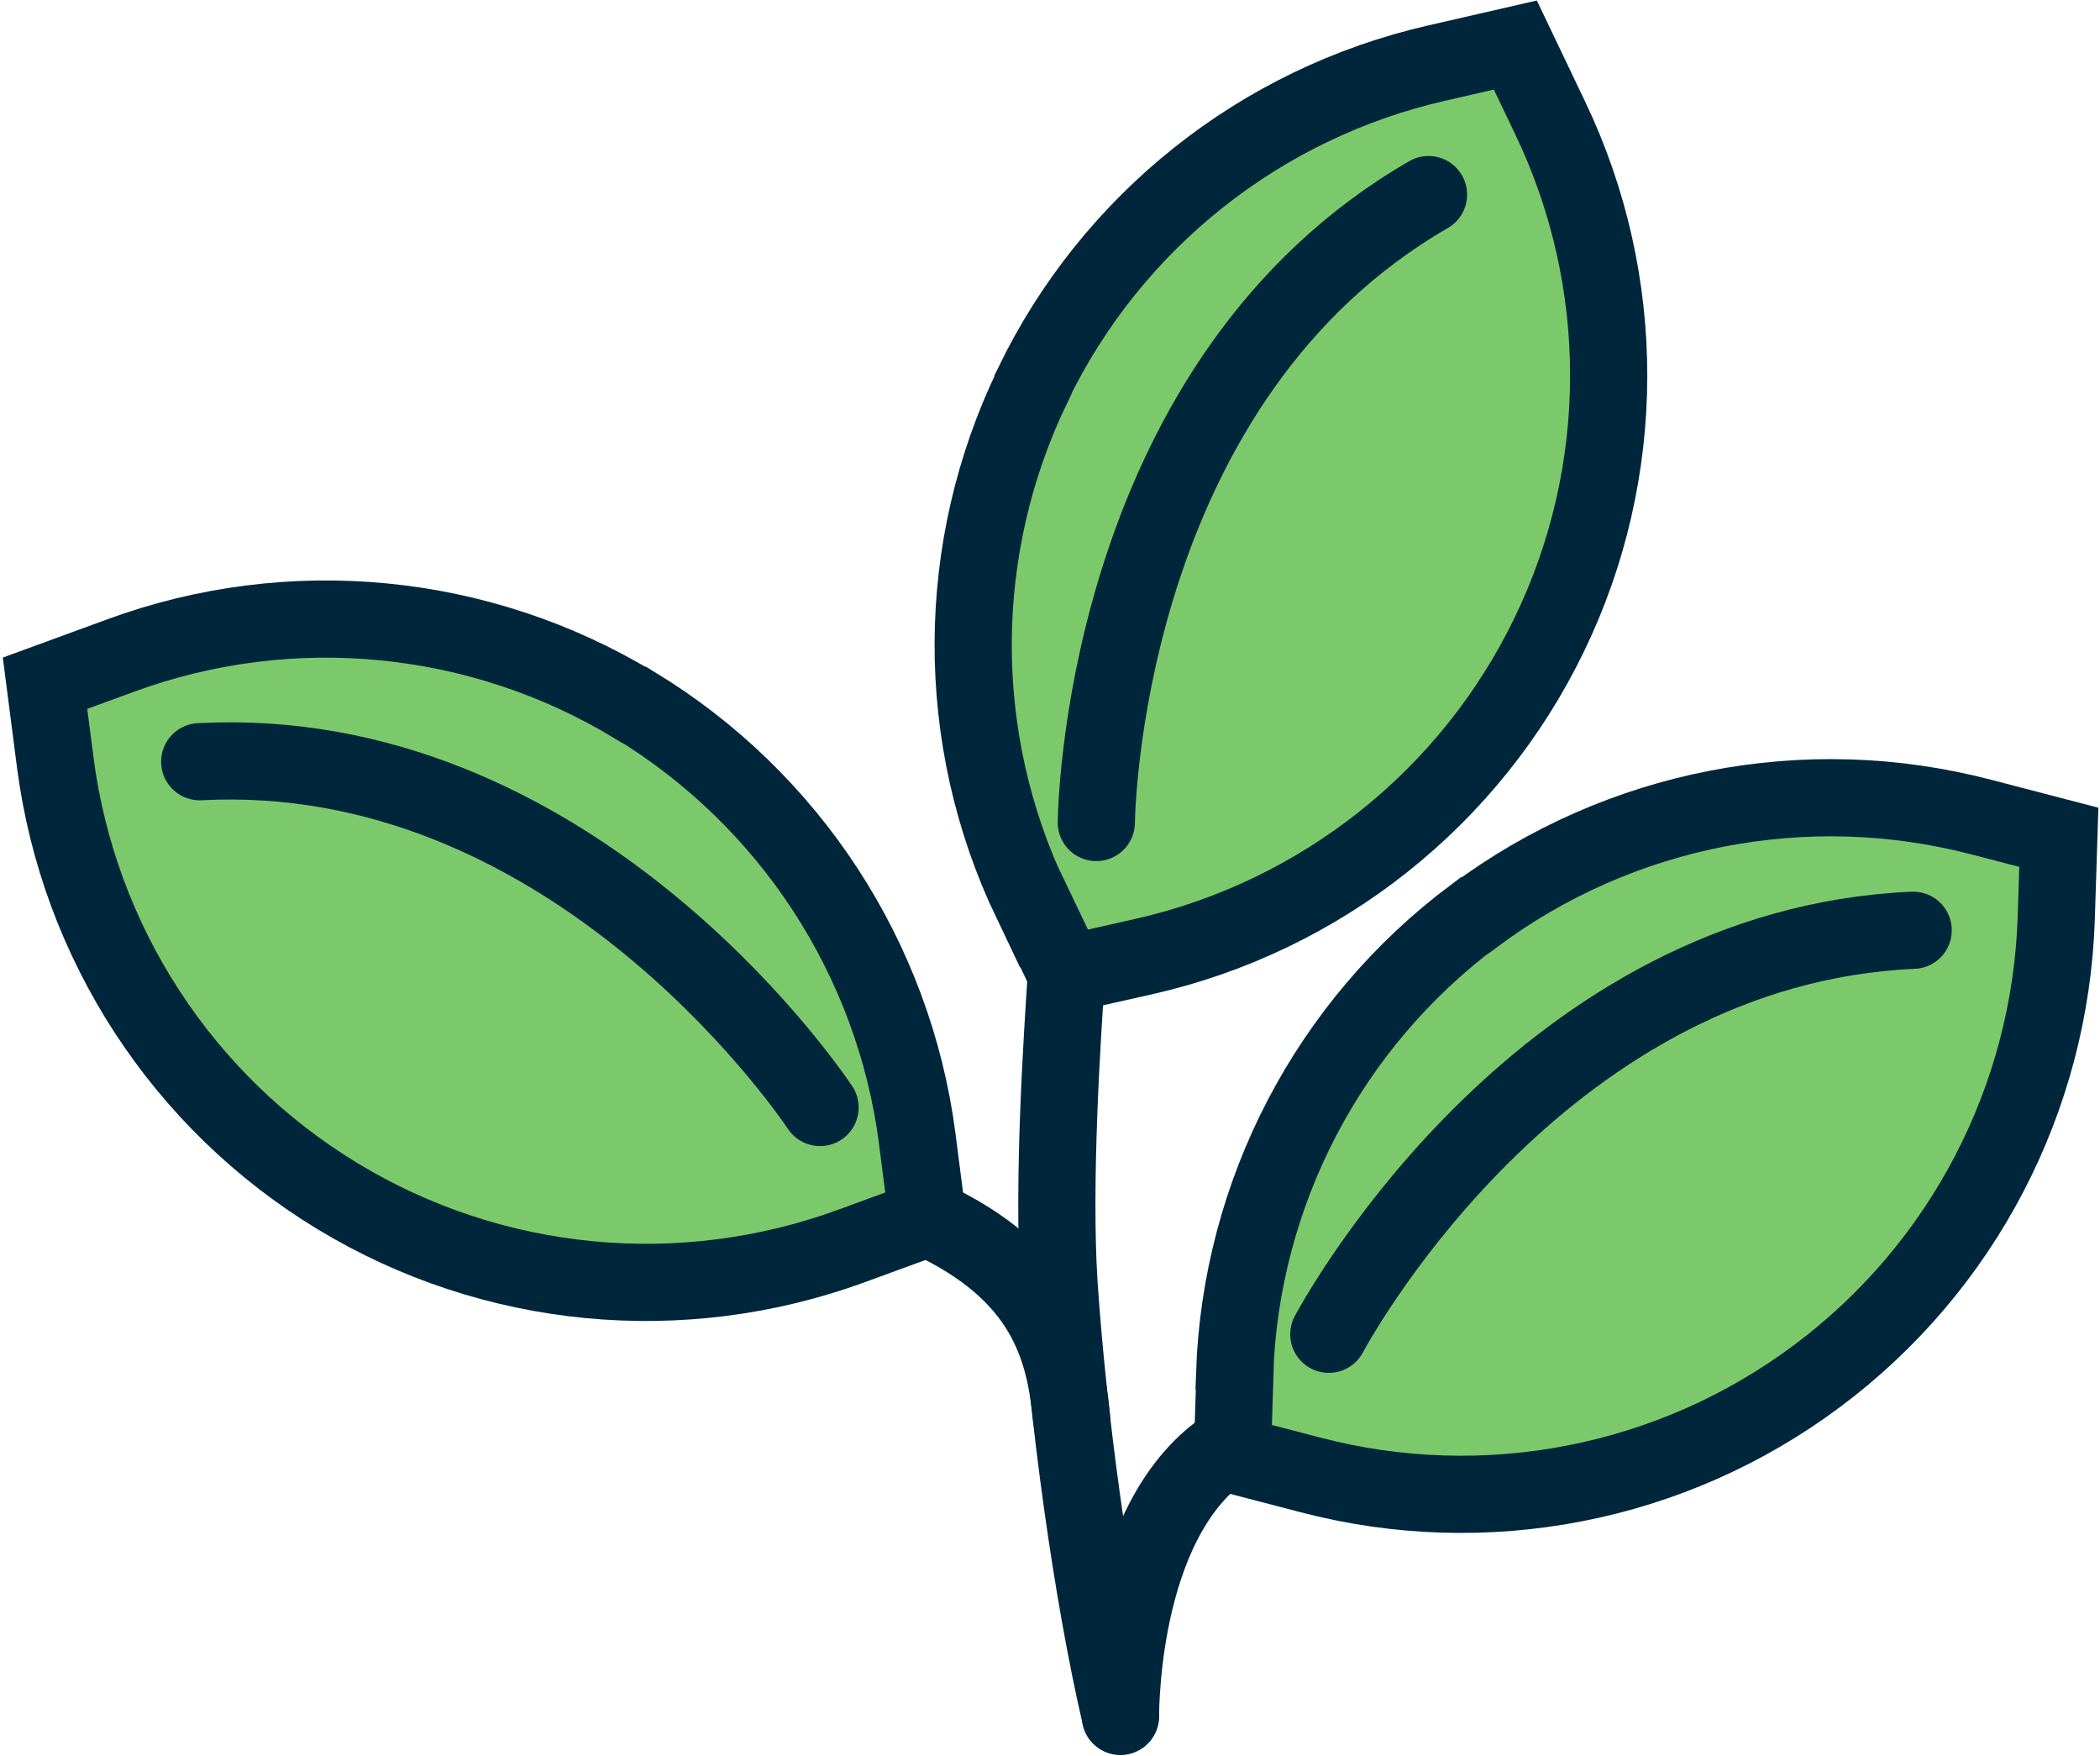 <svg xmlns:xlink="http://www.w3.org/1999/xlink" xmlns="http://www.w3.org/2000/svg" version="1.1" viewBox="0 0 653 546" height="546px" width="653px">
    <title>allnatural</title>
    <g fill-rule="evenodd" fill="none" stroke-width="1" stroke="none" id="Page-1">
        <g stroke-width="24" stroke="#00263B" transform="translate(14, 14)" id="allnatural">
            <path fill-rule="nonzero" fill="#7CC96B" id="Path" d="M271.2,339.9 L274.4,364.7 L250.9,373.3 C198,392.7 139.2,387.1 91,357.9 L91,357.9 C42.8,328.7 10.5,279.1 3.2,223.2 L0,198.4 L23.5,189.8 C76.3,170.4 135.1,176.1 183.2,205.2 L183.4,205.2 C231.6,234.5 263.9,284 271.2,339.8 L271.2,339.9 Z"></path>
            <path stroke-linejoin="round" stroke-linecap="round" id="Path" d="M48.1,222.8 C161.7,216.8 235,321.4 241,330.3"></path>
            <path stroke-linejoin="round" stroke-linecap="round" id="Path" d="M274.5,364.7 C311.6,381.8 317.1,405.6 319.2,426.7"></path>
            <path fill-rule="nonzero" fill="#7CC96B" id="Path" d="M370,413.2 L369.2,438.2 L393.4,444.5 C447.9,458.8 505.9,447.5 551,413.8 L551,413.8 C596.2,380.1 623.6,327.7 625.4,271.3 L626.2,246.3 L602,240 C547.6,225.8 489.6,237.1 444.5,270.7 L444.3,270.7 C399.1,304.5 371.8,356.9 369.9,413.1 L370,413.2 Z"></path>
            <path stroke-linejoin="round" stroke-linecap="round" id="Path" d="M580.9,275.2 C467.2,280.2 404.3,391.4 399.2,400.8"></path>
            <path fill-rule="nonzero" fill="#7CC96B" id="Path" d="M306.8,266.2 L317.6,288.8 L342,283.3 C396.9,270.8 443.2,234 467.7,183.4 L467.7,183.4 C492.3,132.7 492.4,73.5 468,22.6 L457.2,-2.84217094e-14 L432.8,5.6 C377.9,18.1 331.7,54.9 307.2,105.5 L307.2,105.7 C282.6,156.4 282.4,215.5 306.7,266.3 L306.8,266.2 Z"></path>
            <path stroke-linejoin="round" stroke-linecap="round" id="Path" d="M430.2,46.5 C331.7,103.4 327.1,231 326.9,241.7"></path>
            <path stroke-linejoin="round" stroke-linecap="round" id="Path" d="M369.9,434.4 C334.6,455 334.5,515.8 334.4,519.6"></path>
            <path stroke-linejoin="round" stroke-linecap="round" id="Path" d="M317.6,288.8 C316.3,308.3 313.3,353.1 315.3,385 C318,425.4 325.3,480.4 334.4,519.5"></path>
        </g>
    </g>
</svg>